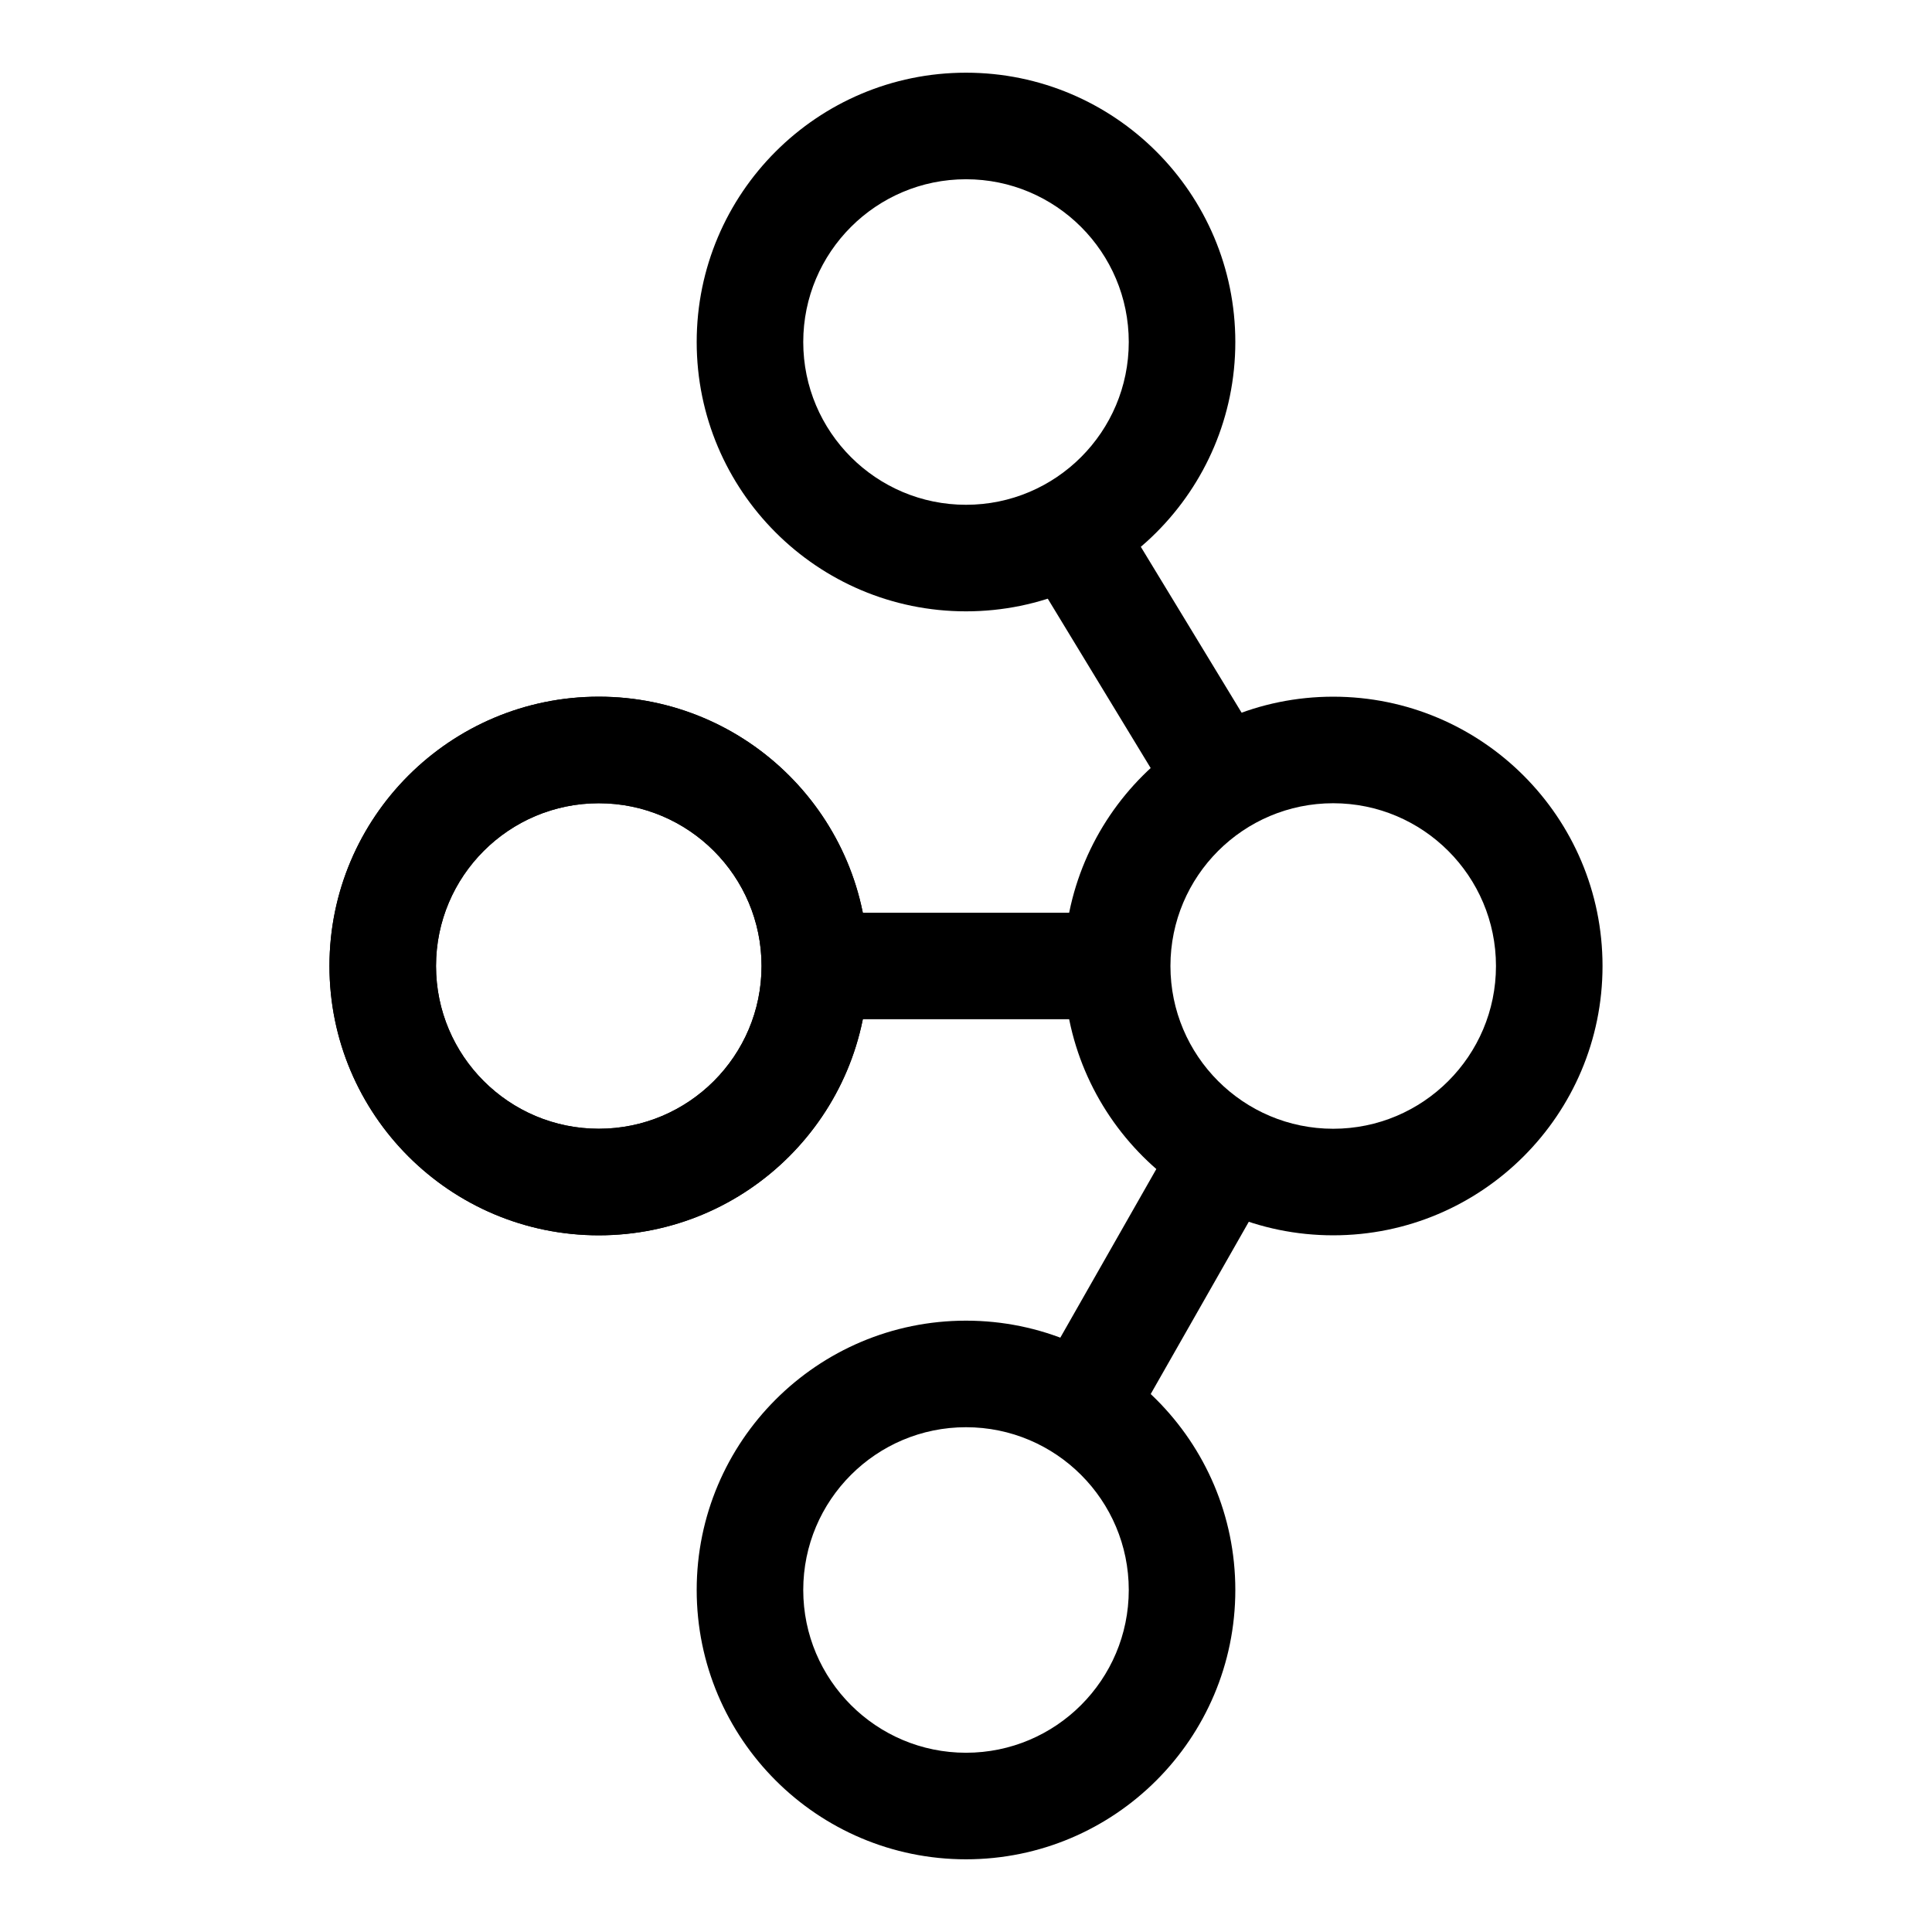 <?xml version="1.0" encoding="UTF-8"?>
<!-- Uploaded to: SVG Repo, www.svgrepo.com, Generator: SVG Repo Mixer Tools -->
<svg fill="#000000" width="800px" height="800px" version="1.1" viewBox="144 144 512 512" xmlns="http://www.w3.org/2000/svg">
 <g>
  <path d="m231.31 400c0-39.395 31.98-71.371 71.375-71.371 39.387 0 71.371 31.977 71.371 71.371s-31.98 71.371-71.371 71.371c-39.395 0-71.375-31.977-71.375-71.371zm28.238 0c0-23.805 19.324-43.133 43.137-43.133 23.805 0 43.133 19.324 43.133 43.133 0 23.805-19.324 43.133-43.133 43.133s-43.137-19.324-43.137-43.133z" fill-rule="evenodd"/>
  <path d="m328.63 565.36c0-39.387 31.977-71.371 71.371-71.371s71.371 31.98 71.371 71.371c0 39.395-31.977 71.375-71.371 71.375s-71.371-31.98-71.371-71.375zm28.238 0c0-23.805 19.324-43.133 43.133-43.133 23.805 0 43.133 19.324 43.133 43.133s-19.324 43.137-43.133 43.137c-23.805 0-43.133-19.324-43.133-43.137z" fill-rule="evenodd"/>
  <path d="m328.63 234.64c0-39.395 31.977-71.375 71.371-71.375s71.371 31.98 71.371 71.375c0 39.387-31.977 71.371-71.371 71.371s-71.371-31.98-71.371-71.371zm28.238 0c0-23.809 19.324-43.137 43.133-43.137 23.805 0 43.133 19.324 43.133 43.137 0 23.805-19.324 43.133-43.133 43.133-23.805 0-43.133-19.324-43.133-43.133z" fill-rule="evenodd"/>
  <path d="m231.31 400c0-39.395 31.98-71.371 71.375-71.371 39.387 0 71.371 31.977 71.371 71.371s-31.98 71.371-71.371 71.371c-39.395 0-71.375-31.977-71.375-71.371zm28.238 0c0-23.805 19.324-43.133 43.137-43.133 23.805 0 43.133 19.324 43.133 43.133 0 23.805-19.324 43.133-43.133 43.133s-43.137-19.324-43.137-43.133z" fill-rule="evenodd"/>
  <path d="m425.94 400c0-39.395 31.98-71.371 71.371-71.371 39.395 0 71.375 31.977 71.375 71.371s-31.98 71.371-71.375 71.371c-39.387 0-71.371-31.977-71.371-71.371zm28.238 0c0-23.805 19.324-43.133 43.133-43.133s43.137 19.324 43.137 43.133c0 23.805-19.324 43.133-43.137 43.133-23.805 0-43.133-19.324-43.133-43.133z" fill-rule="evenodd"/>
  <path d="m459.21 364.45-48.18-79.309c9.426-2.402 17.828-7.387 24.414-14.148l47.867 78.789c-9.355 2.606-17.652 7.758-24.102 14.664z"/>
  <path d="m415.75 514.73 44.48-78.121c6.629 6.711 15.059 11.637 24.504 13.98l-44.488 78.129c-6.625-6.715-15.059-11.645-24.5-13.992z"/>
  <path d="m448.6 385.89v28.215h-96.602v-28.215h96.602z"/>
 </g>
</svg>